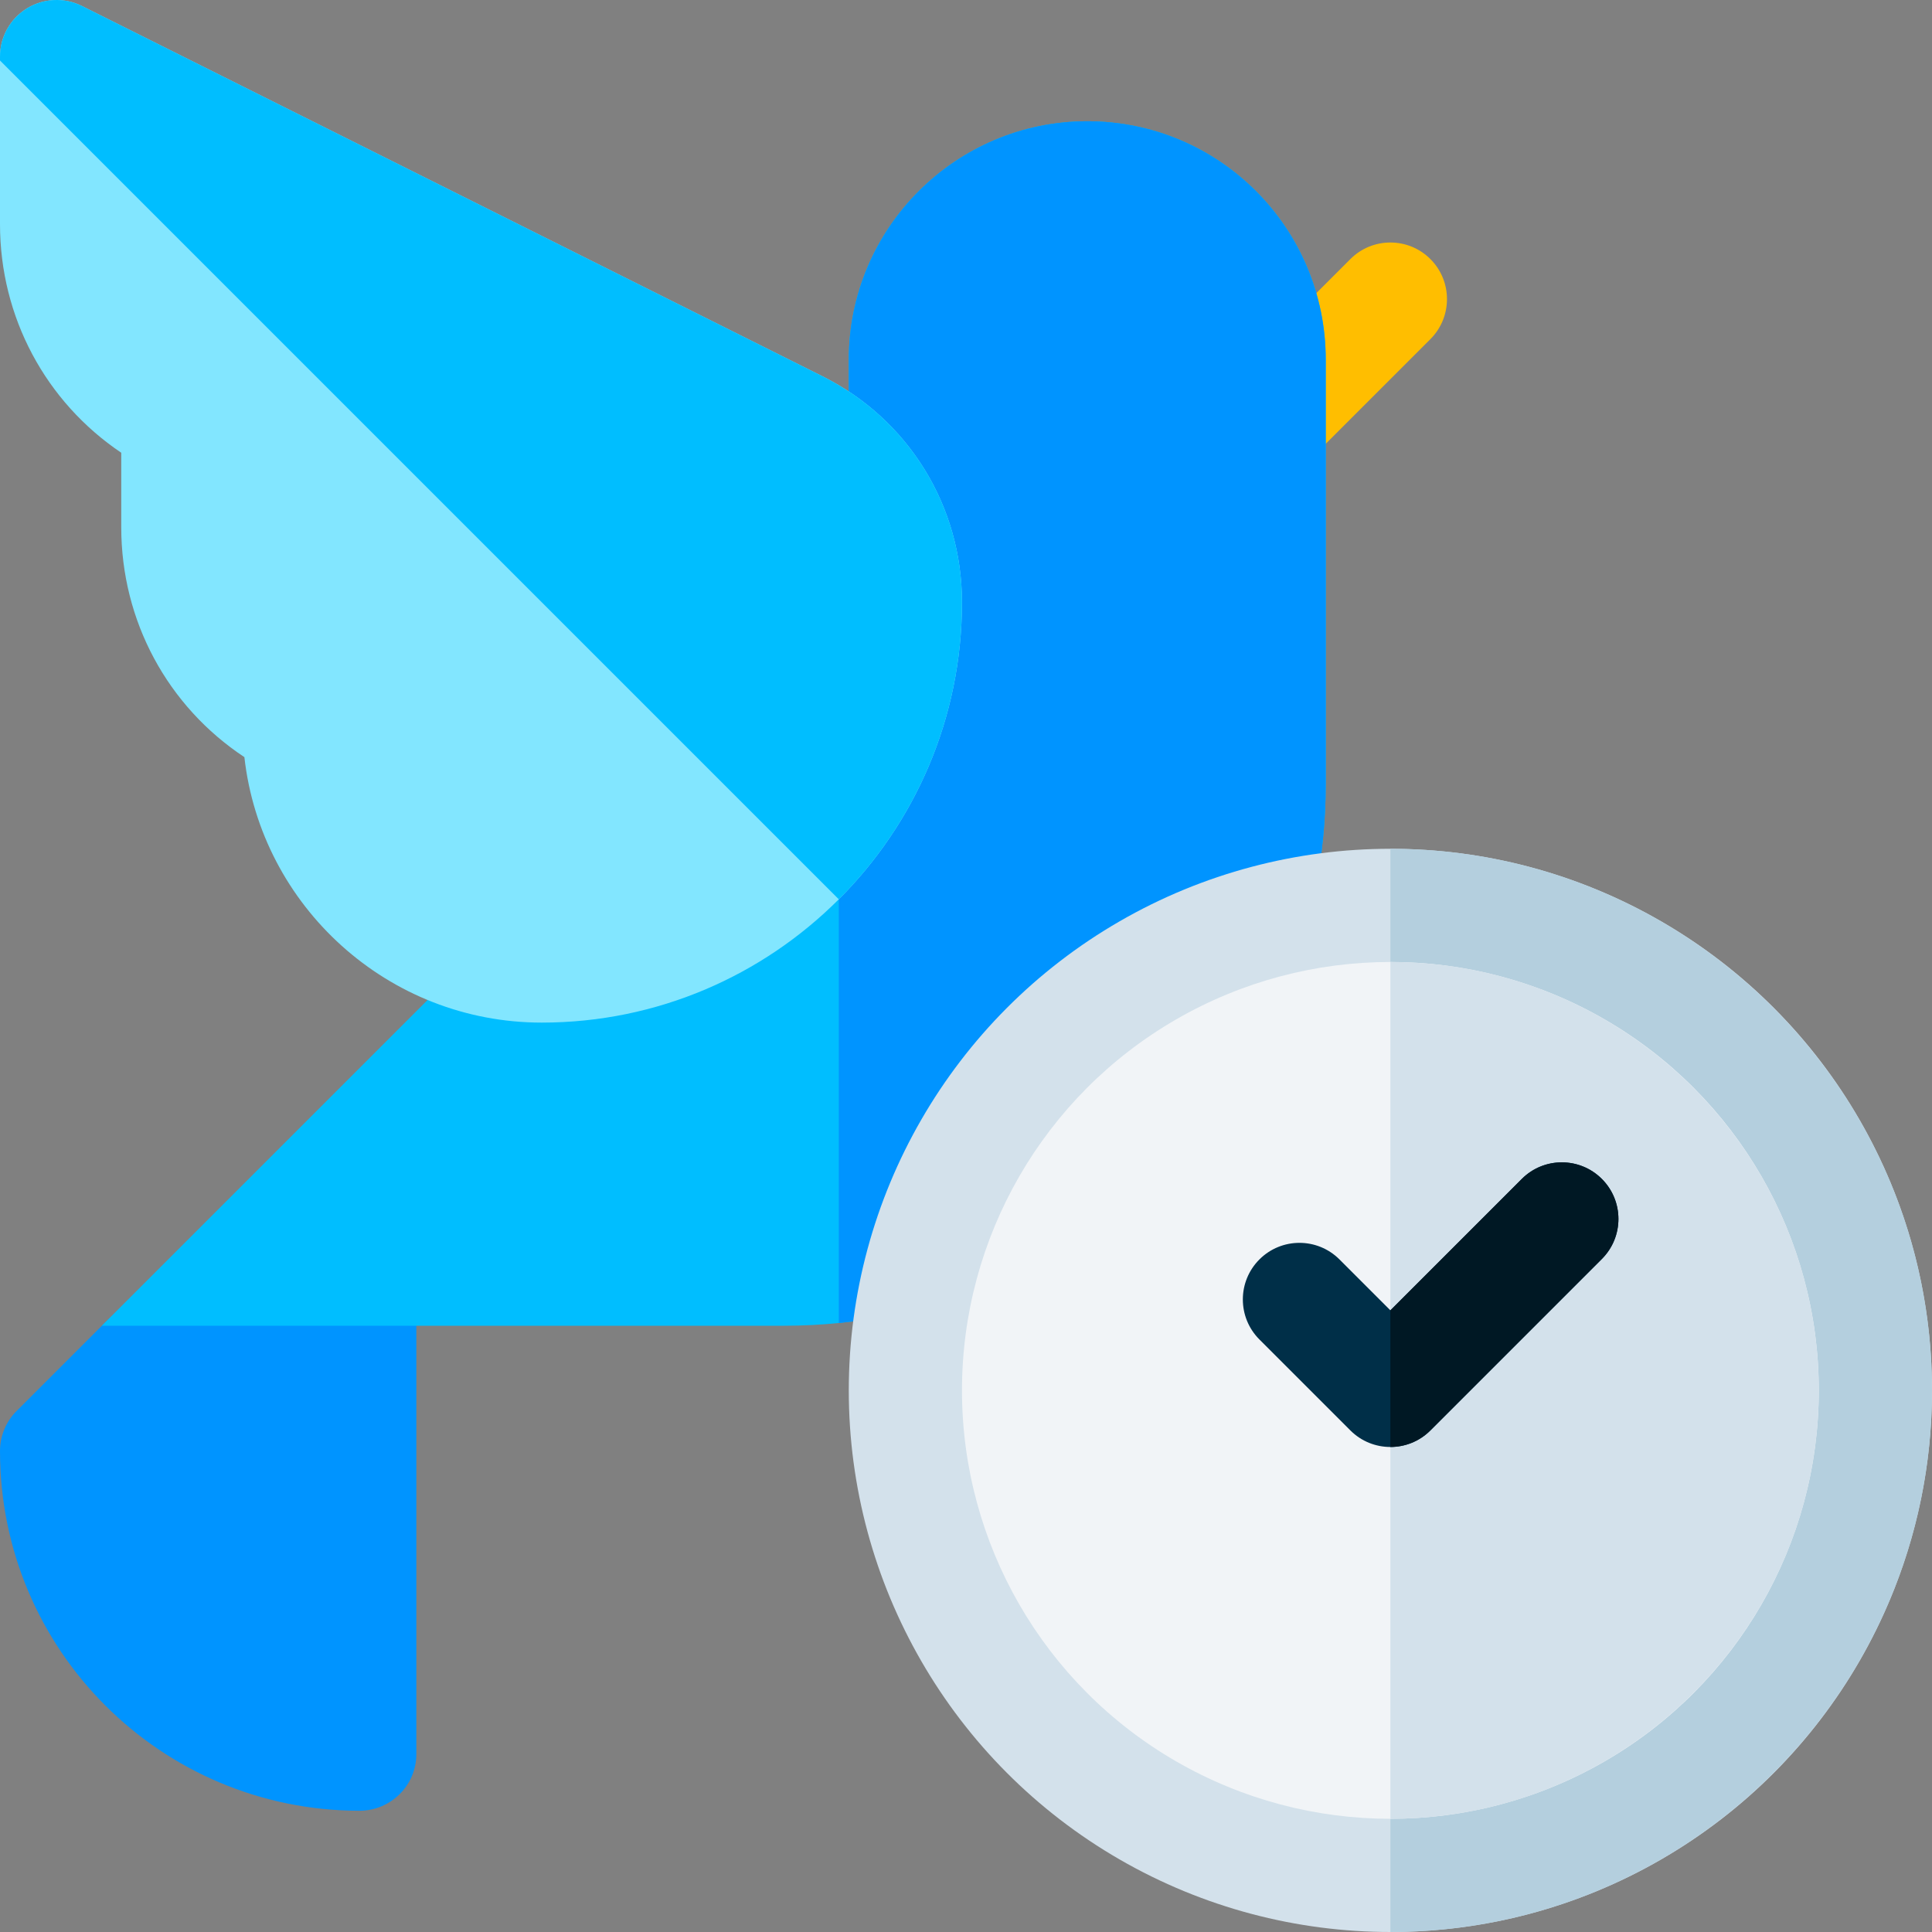 <svg id="Layer_1" enable-background="new 0 0 512 512" height="512" viewBox="0 0 512 512" width="512" xmlns="http://www.w3.org/2000/svg"><rect x="0" y="0" width="512" height="512" fill="#808080" stroke="none"/><g><path d="m99.413 321.334c6.031 0 10.92 4.889 10.92 10.92v132.614c0 8.318-6.806 15.01-15.124 15-52.601-.068-95.209-42.623-95.209-95.318 0-3.978 1.58-7.81 4.394-10.623l22.593-22.593c19.209-19.209 45.261-30 72.426-30z" fill="#0094ff"/><path d="m325.727 122.007c-5.858-5.858-5.858-15.355 0-21.213l32.133-32.134c5.857-5.857 15.355-5.858 21.213 0s5.858 15.355 0 21.213l-32.134 32.133c-5.859 5.86-15.356 5.858-21.212.001z" fill="#ffbe00"/><path d="m288.134 32.134c-34.849 0-63.2 28.352-63.2 63.2v58.053l-197.947 197.947h180.813c79.271 0 143.533-64.262 143.533-143.533v-112.467c0-34.907-28.241-63.2-63.199-63.2z" fill="#00beff"/><path d="m288.134 32.134c-34.849 0-63.2 28.352-63.2 63.2v58.053l-2.642 2.642v194.58c72.465-7.266 129.041-68.429 129.041-142.808v-112.467c0-34.907-28.241-63.2-63.199-63.2z" fill="#0094ff"/><path d="m143.565 271c-40.726 0-74.359-30.824-78.801-70.353-20.328-13.451-32.631-36.06-32.631-60.906v-19.759c-20.029-13.488-32.133-35.931-32.133-60.574v-44.408c0-5.198 2.691-10.027 7.114-12.759 4.42-2.733 9.942-2.982 14.594-.657l196.193 98.096c22.843 11.421 37.032 34.381 37.032 59.919.001 61.442-49.959 111.401-111.368 111.401z" fill="#82e6ff"/><path d="m217.901 99.68-196.193-98.096c-4.651-2.326-10.174-2.076-14.594.657-4.423 2.732-7.114 7.561-7.114 12.759v1.034l222.292 222.292c20.158-20.169 32.642-48.013 32.642-78.726 0-25.539-14.19-48.498-37.033-59.92z" fill="#00beff"/><circle cx="368.467" cy="368.467" fill="#d3e1eb" r="143.533"/><path d="m368.467 224.933c79.145 0 143.533 64.389 143.533 143.534s-64.389 143.533-143.533 143.533z" fill="#b4cfde"/><circle cx="368.467" cy="368.467" fill="#f1f4f7" r="113.533"/><path d="m368.467 482c62.602 0 113.533-50.931 113.533-113.533s-50.931-113.534-113.533-113.534z" fill="#d3e1eb"/><path d="m368.467 383.467c-3.839 0-7.678-1.464-10.606-4.393l-24.101-24.1c-5.858-5.858-5.858-15.355 0-21.213 5.857-5.858 15.355-5.858 21.213 0l13.494 13.494 34.827-34.827c5.857-5.858 15.355-5.858 21.213 0 5.858 5.857 5.858 15.355 0 21.213l-45.434 45.434c-2.928 2.927-6.767 4.392-10.606 4.392z" fill="#002f48"/><path d="m379.073 379.073 45.434-45.434c5.858-5.858 5.858-15.355 0-21.213-5.857-5.858-15.355-5.858-21.213 0l-34.827 34.827v36.213c3.839.001 7.678-1.464 10.606-4.393z" fill="#001824"/></g></svg>